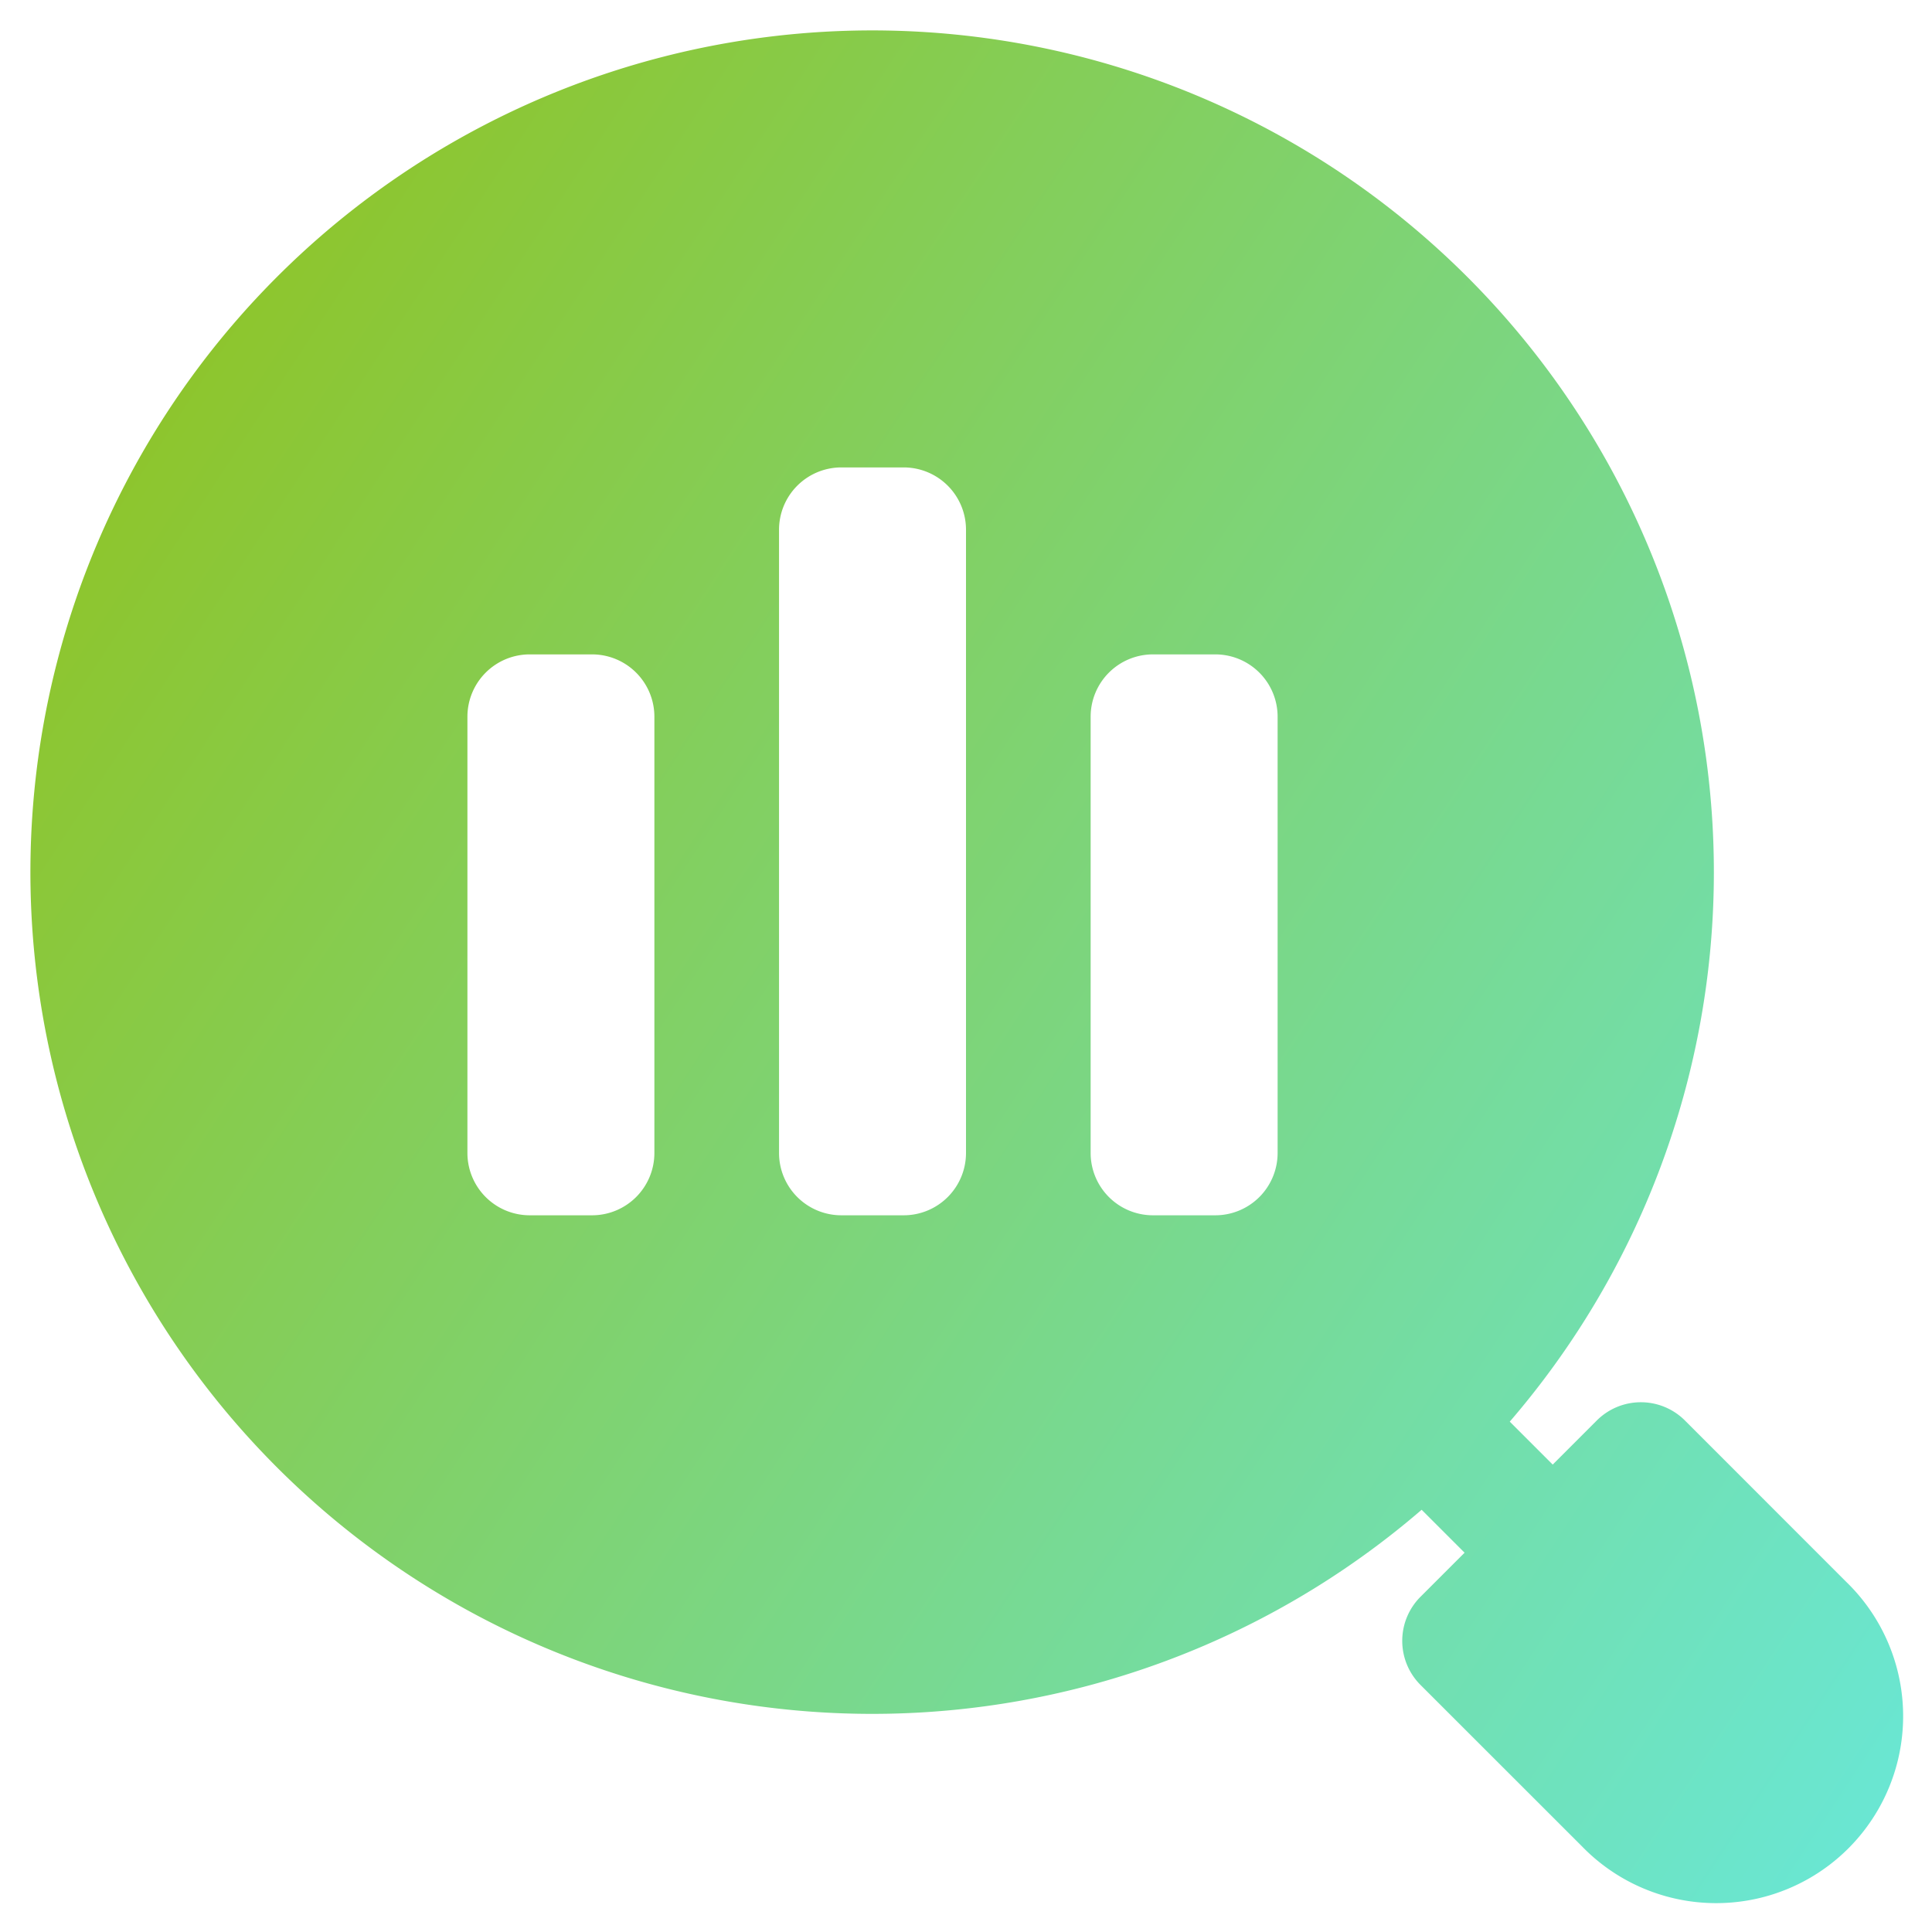 <svg xmlns="http://www.w3.org/2000/svg" xmlns:xlink="http://www.w3.org/1999/xlink" width="31" height="31" viewBox="0 0 31 31">
  <defs>
    <linearGradient id="linear-gradient" x1="1.333" y1="1" x2="0.017" y2="0.14" gradientUnits="objectBoundingBox">
      <stop offset="0" stop-color="#60efff"/>
      <stop offset="1" stop-color="#90c322"/>
    </linearGradient>
  </defs>
  <path id="analytic_3_" data-name="analytic (3)" d="M23.311,24.725l.689.689-.707.707a1,1,0,0,0,0,1.415l2.586,2.585a3,3,0,1,0,4.242-4.242l-2.585-2.586a1,1,0,0,0-1.415,0L25.414,24l-.689-.689a13.506,13.506,0,1,0-1.414,1.414ZM21,12a1,1,0,0,0-1-1H19a1,1,0,0,0-1,1v7a1,1,0,0,0,1,1h1a1,1,0,0,0,1-1ZM11,12a1,1,0,0,0-1-1H9a1,1,0,0,0-1,1v7a1,1,0,0,0,1,1h1a1,1,0,0,0,1-1Zm5-3a1,1,0,0,0-1-1H14a1,1,0,0,0-1,1V19a1,1,0,0,0,1,1h1a1,1,0,0,0,1-1Z" transform="translate(-0.5 -0.5)" stroke="rgba(0,0,0,0)" stroke-width="1" fill-rule="evenodd" fill="url(#linear-gradient)"/>
</svg>
